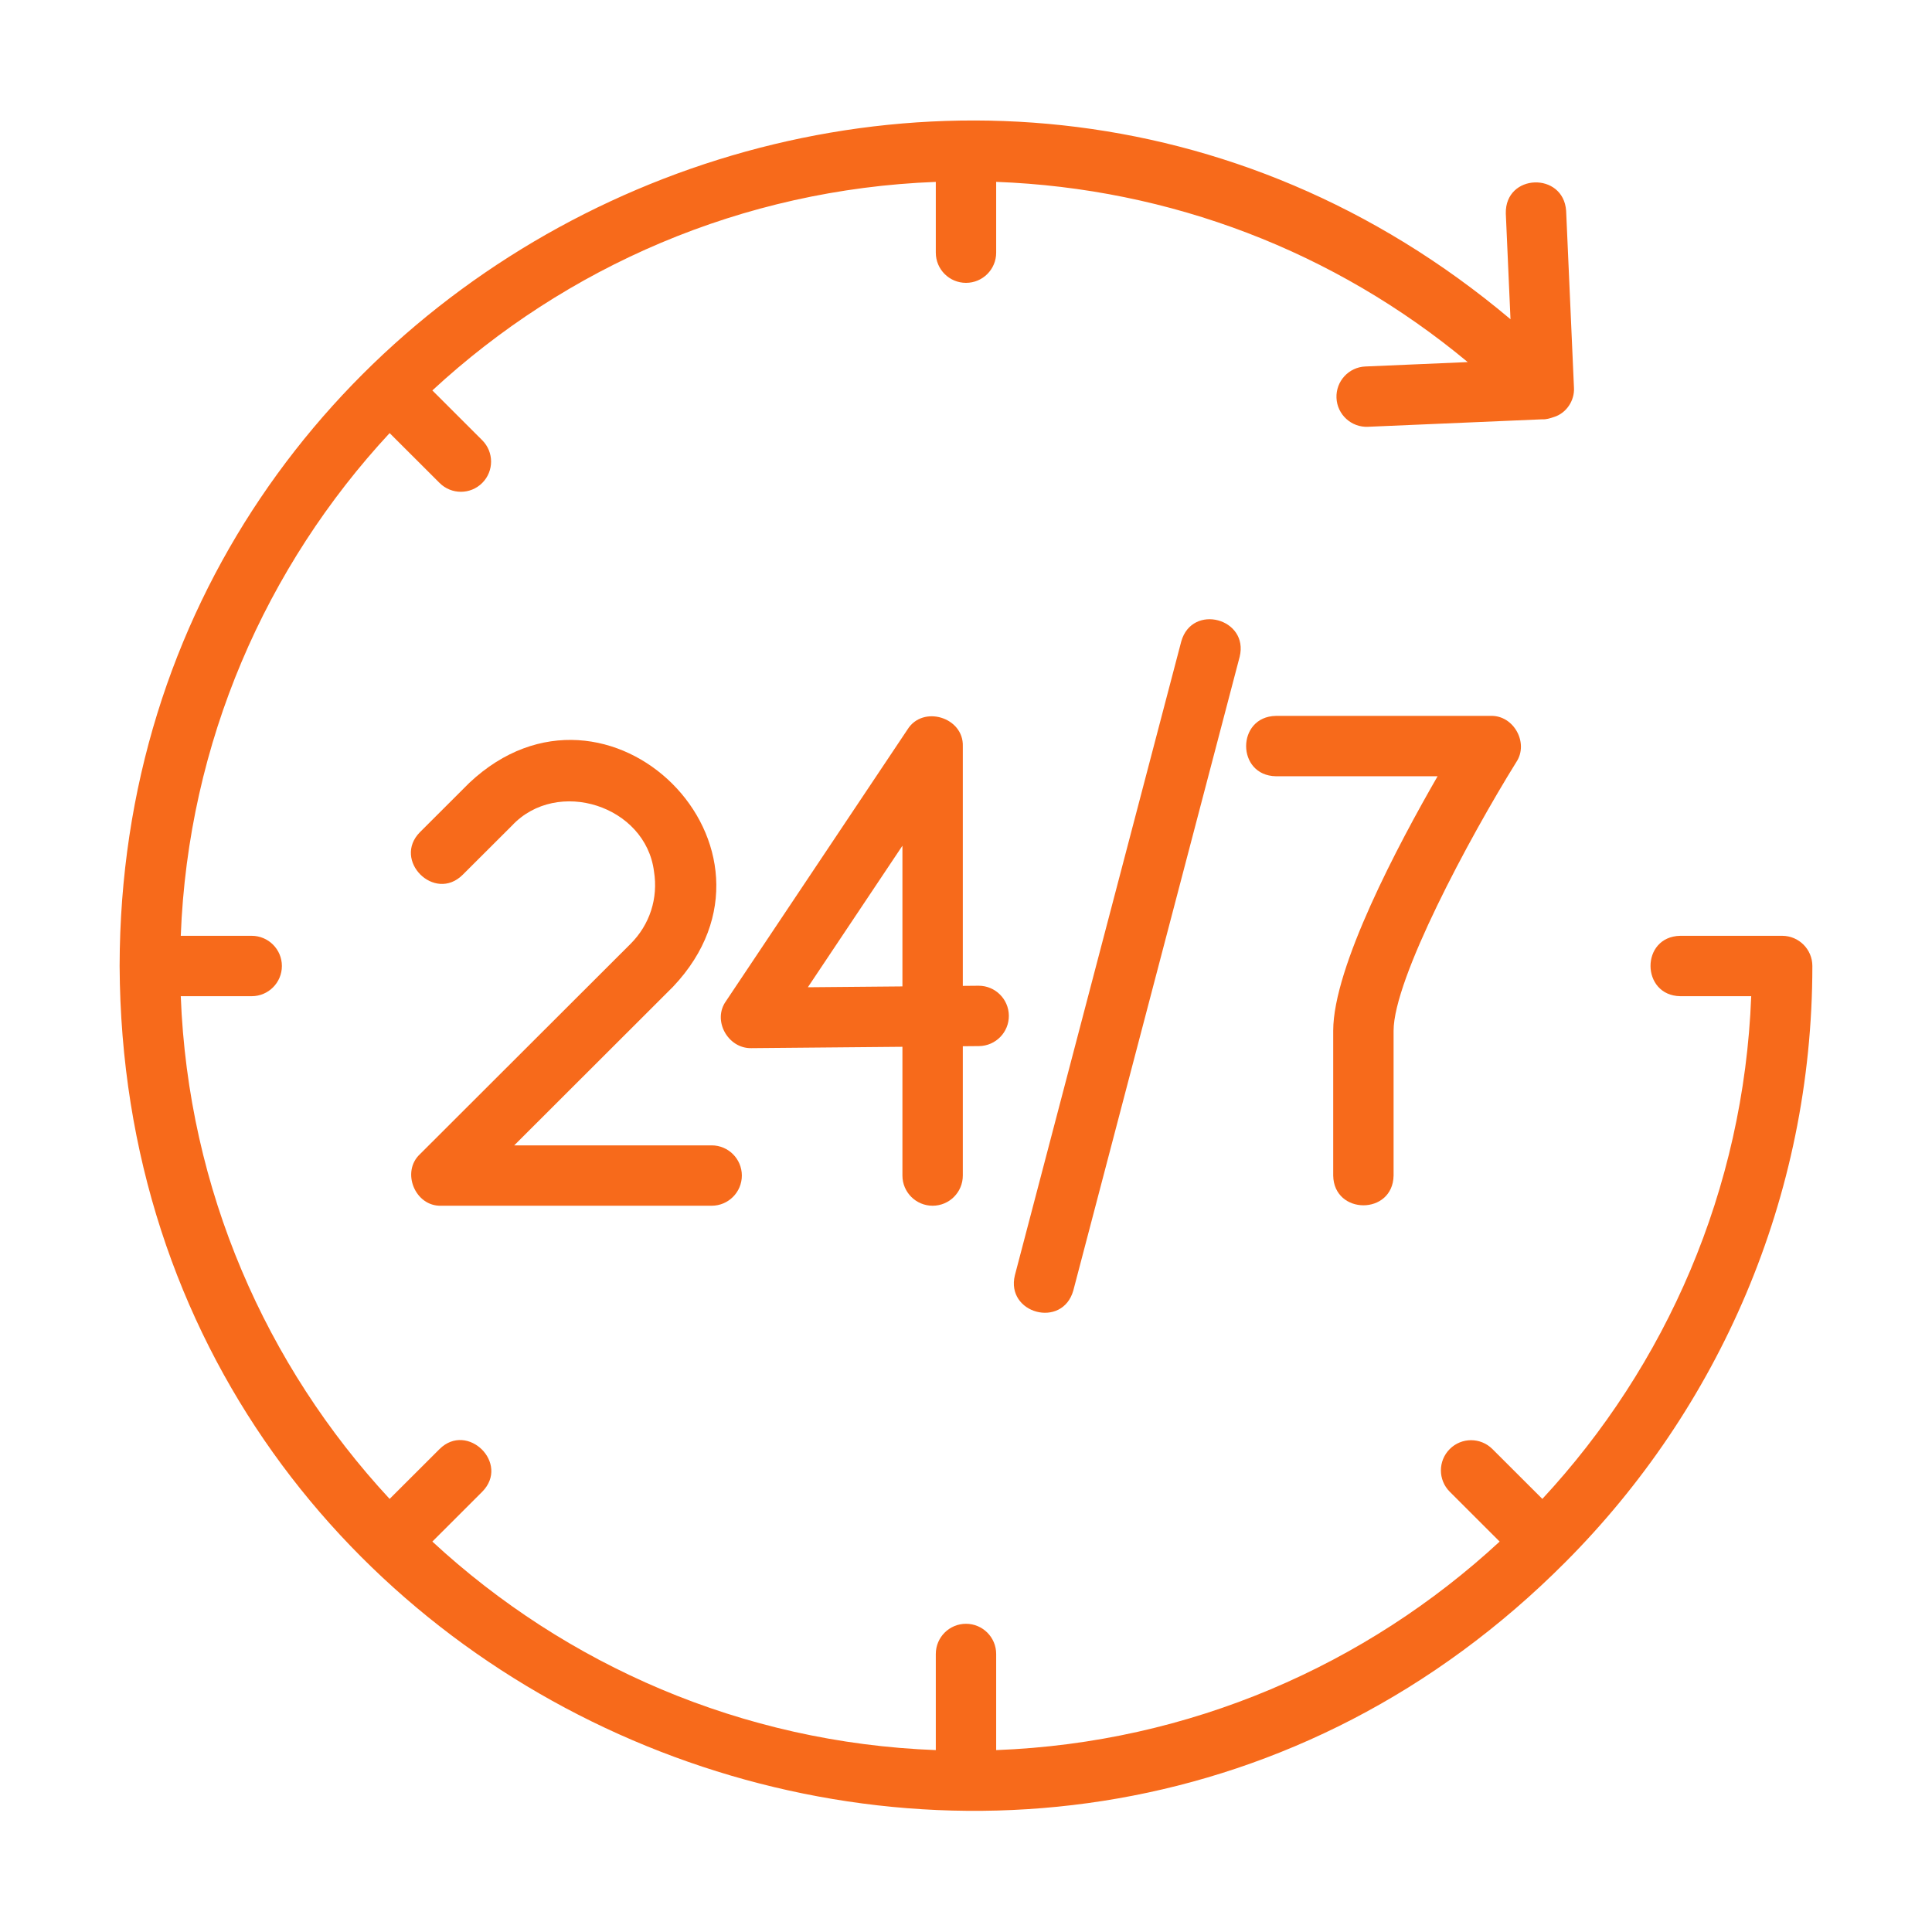 <svg width="94" height="94" viewBox="0 0 94 94" fill="none" xmlns="http://www.w3.org/2000/svg">
<path d="M20.432 56.156C19.506 57.02 20.198 58.709 21.47 58.664C21.47 58.664 34.625 58.664 34.625 58.664C35.436 58.664 36.094 58.007 36.094 57.195C36.094 56.384 35.436 55.727 34.625 55.727H25.019L32.753 48.002C39.125 41.259 29.587 31.74 22.834 38.09C22.834 38.09 20.432 40.489 20.432 40.489C19.081 41.856 21.14 43.917 22.507 42.567C22.507 42.568 24.91 40.169 24.91 40.169C27.112 37.819 31.413 39.197 31.819 42.395C32.031 43.702 31.615 44.988 30.678 45.924L20.432 56.156Z" fill="#F76A1B"/>
<path d="M45.376 58.664C46.187 58.664 46.845 58.007 46.845 57.195V50.904L47.629 50.897C48.44 50.89 49.092 50.227 49.085 49.416C49.077 48.609 48.421 47.96 47.616 47.96C47.618 47.957 46.847 47.969 46.845 47.967V36.307C46.891 34.899 44.901 34.291 44.155 35.491C44.155 35.49 35.32 48.712 35.32 48.712C34.65 49.653 35.418 51.02 36.554 50.997C36.554 50.997 43.907 50.931 43.907 50.931V57.196C43.907 58.007 44.565 58.664 45.376 58.664ZM39.306 48.034L43.907 41.148V47.993L39.306 48.034Z" fill="#F76A1B"/>
<path d="M64.866 57.196C64.897 59.118 67.77 59.133 67.804 57.195V50.151C67.804 47.629 71.468 40.792 73.777 37.075C74.395 36.147 73.647 34.794 72.53 34.831H62.078C60.149 34.866 60.145 37.733 62.078 37.768H69.945C68.04 41.072 64.866 47.045 64.866 50.151V57.196Z" fill="#F76A1B"/>
<path d="M57.473 31.209L49.379 62.044C48.92 63.904 51.688 64.662 52.221 62.79C52.221 62.79 60.315 31.955 60.315 31.955C60.773 30.092 58 29.341 57.473 31.209Z" fill="#F76A1B"/>
<path d="M86.71 45.531H81.753C79.808 45.568 79.836 48.439 81.754 48.469C81.753 48.469 85.204 48.469 85.204 48.469C84.845 57.892 81.055 66.448 75.042 72.928L72.612 70.502C72.037 69.928 71.108 69.928 70.535 70.504C69.963 71.077 69.963 72.007 70.537 72.58L72.964 75.004C66.475 81.007 57.905 84.792 48.468 85.15V80.473C48.468 79.662 47.811 79.004 47 79.004C46.188 79.004 45.531 79.662 45.531 80.473V85.15C36.094 84.792 27.525 81.007 21.036 75.004L23.462 72.58C24.824 71.201 22.741 69.161 21.387 70.502C21.387 70.502 18.957 72.928 18.957 72.928C12.945 66.448 9.154 57.892 8.795 48.469H12.246C13.057 48.469 13.715 47.811 13.715 47C13.715 46.189 13.057 45.531 12.246 45.531H8.795C9.154 36.108 12.945 27.551 18.957 21.072L21.387 23.498C21.961 24.071 22.891 24.071 23.464 23.496C24.037 22.923 24.036 21.992 23.462 21.419L21.036 18.996C27.525 12.992 36.094 9.208 45.531 8.85V12.293C45.531 13.105 46.188 13.762 47 13.762C47.811 13.762 48.468 13.105 48.468 12.293V8.848C56.942 9.166 64.933 12.23 71.411 17.617L66.43 17.831C65.62 17.865 64.991 18.551 65.026 19.361C65.059 20.173 65.753 20.802 66.557 20.765L75.045 20.401C75.228 20.414 75.43 20.349 75.601 20.291C76.206 20.108 76.617 19.492 76.58 18.863L76.199 10.257C76.066 8.348 73.221 8.44 73.264 10.387C73.264 10.387 73.492 15.532 73.492 15.532C46.887 -6.871 5.872 12.149 5.82 47C5.986 83.782 50.543 101.754 76.179 75.988C83.591 68.548 88.179 58.3 88.179 47C88.179 46.189 87.522 45.531 86.71 45.531Z" fill="#F76A1B"/>
</svg>
